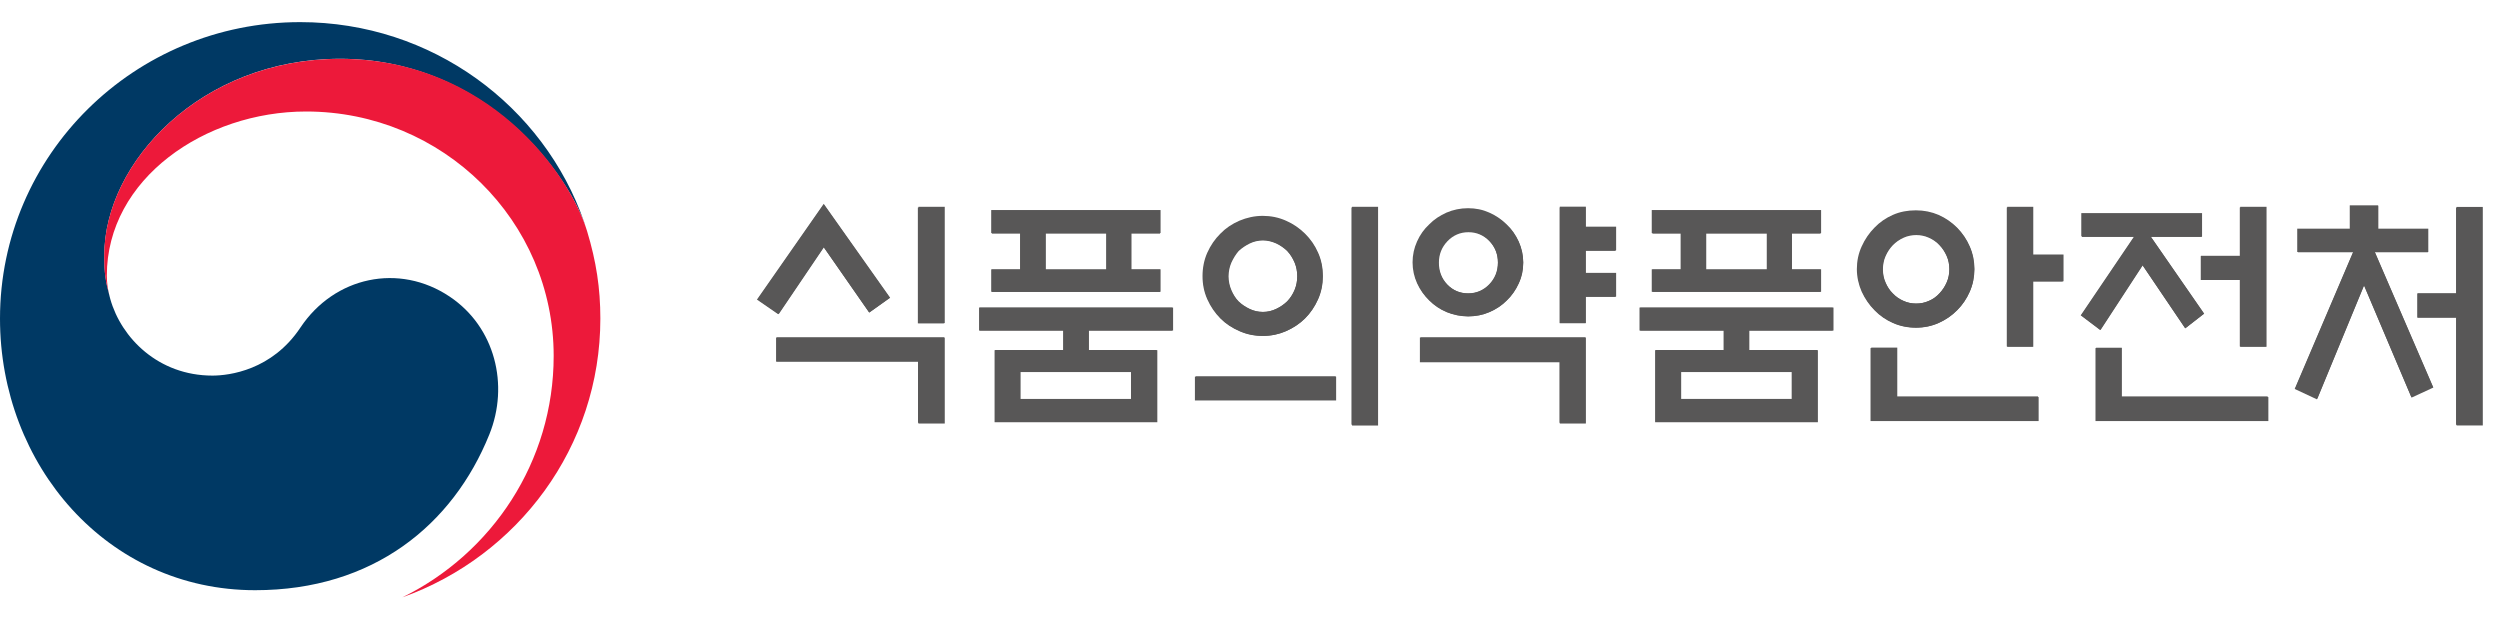 <svg width="113" height="28" viewBox="0 0 113 28" fill="none" xmlns="http://www.w3.org/2000/svg">
<path d="M41.513 9.346H42.703V14.607H41.513V9.346ZM35.079 15.256H42.703V19.143H41.513V16.348H35.079V15.25V15.256ZM37.23 9.211L40.234 13.457L39.292 14.126L37.23 11.164L35.175 14.203L34.214 13.541L37.23 9.218V9.211Z" fill="#585757"/>
<path d="M50.014 10.535H47.259V12.173H50.014V10.535ZM51.147 16.817H46.113V18.057H51.147V16.817ZM44.803 13.188V12.173H46.107V10.535H44.803V9.494H52.458V10.535H51.14V12.173H52.458V13.188H44.803ZM52.311 15.828V19.085H44.955V15.828H48.061V14.941H44.255V13.901H53.024V14.941H49.219V15.828H52.318H52.311Z" fill="#585757"/>
<path d="M61.112 9.346H62.289V19.233H61.112V9.346ZM58.636 12.481C58.636 12.263 58.598 12.051 58.516 11.858C58.433 11.665 58.325 11.485 58.178 11.331C58.032 11.19 57.867 11.074 57.676 10.984C57.485 10.901 57.281 10.849 57.077 10.849C56.874 10.849 56.664 10.894 56.473 10.984C56.282 11.074 56.117 11.19 55.964 11.331C55.83 11.485 55.722 11.665 55.633 11.858C55.544 12.051 55.506 12.263 55.506 12.481C55.506 12.7 55.55 12.905 55.633 13.104C55.722 13.303 55.83 13.477 55.964 13.624C56.117 13.766 56.282 13.882 56.473 13.965C56.664 14.055 56.861 14.1 57.077 14.1C57.294 14.1 57.485 14.055 57.676 13.965C57.867 13.875 58.032 13.759 58.178 13.624C58.325 13.477 58.433 13.303 58.516 13.104C58.598 12.905 58.636 12.7 58.636 12.481ZM59.794 12.481C59.794 12.854 59.725 13.2 59.578 13.528C59.432 13.856 59.235 14.151 58.986 14.395C58.745 14.633 58.458 14.819 58.127 14.967C57.803 15.108 57.453 15.185 57.077 15.185C56.702 15.185 56.352 15.115 56.021 14.967C55.684 14.819 55.398 14.633 55.162 14.395C54.914 14.145 54.717 13.856 54.57 13.528C54.424 13.2 54.354 12.854 54.354 12.481C54.354 12.108 54.424 11.749 54.57 11.421C54.717 11.094 54.914 10.805 55.162 10.56C55.398 10.316 55.684 10.123 56.021 9.976C56.358 9.834 56.708 9.757 57.077 9.757C57.447 9.757 57.797 9.828 58.127 9.976C58.452 10.117 58.738 10.316 58.986 10.56C59.235 10.805 59.432 11.087 59.578 11.421C59.725 11.749 59.794 12.102 59.794 12.481ZM60.393 18.102H54.01V17.029H60.393V18.102Z" fill="#585757"/>
<path d="M71.681 14.607H70.504V9.34H71.681V10.246H73.049V11.312H71.681V12.333H73.049V13.406H71.681V14.607ZM67.704 11.858C67.704 11.473 67.57 11.145 67.309 10.869C67.049 10.599 66.73 10.458 66.355 10.458C65.98 10.458 65.661 10.592 65.4 10.869C65.139 11.145 65.012 11.473 65.012 11.858C65.012 12.243 65.139 12.584 65.4 12.854C65.661 13.123 65.98 13.258 66.355 13.258C66.73 13.258 67.042 13.123 67.309 12.854C67.57 12.584 67.704 12.256 67.704 11.858ZM64.179 15.256H71.681V19.143H70.504V16.374H64.179V15.256ZM68.849 11.858C68.849 12.192 68.779 12.507 68.646 12.802C68.512 13.098 68.328 13.355 68.099 13.58C67.876 13.798 67.615 13.978 67.316 14.106C67.017 14.235 66.699 14.299 66.355 14.299C66.011 14.299 65.68 14.228 65.381 14.106C65.076 13.978 64.815 13.798 64.599 13.58C64.37 13.355 64.185 13.098 64.051 12.802C63.918 12.507 63.848 12.192 63.848 11.858C63.848 11.524 63.918 11.209 64.051 10.914C64.185 10.612 64.37 10.355 64.599 10.143C64.815 9.918 65.082 9.745 65.381 9.61C65.68 9.481 66.011 9.411 66.355 9.411C66.699 9.411 67.017 9.475 67.316 9.61C67.615 9.745 67.876 9.918 68.099 10.143C68.328 10.355 68.506 10.612 68.646 10.914C68.779 11.216 68.849 11.53 68.849 11.858Z" fill="#585757"/>
<path d="M79.871 10.535H77.109V12.173H79.871V10.535ZM81.003 16.817H75.97V18.057H81.003V16.817ZM74.659 13.188V12.173H75.964V10.535H74.659V9.494H82.314V10.535H80.997V12.173H82.314V13.188H74.659ZM82.168 15.828V19.085H74.812V15.828H77.911V14.941H74.106V13.901H82.874V14.941H79.069V15.828H82.168Z" fill="#585757"/>
<path d="M91.904 15.674H90.727V9.346H91.904V11.505H93.272V12.712H91.904V15.674ZM88.111 12.16C88.111 11.948 88.073 11.742 87.99 11.556C87.908 11.37 87.799 11.203 87.666 11.061C87.532 10.914 87.373 10.804 87.189 10.721C87.004 10.637 86.813 10.599 86.609 10.599C86.406 10.599 86.209 10.637 86.03 10.721C85.846 10.804 85.687 10.92 85.54 11.061C85.407 11.203 85.299 11.37 85.216 11.556C85.133 11.742 85.095 11.941 85.095 12.16C85.095 12.378 85.133 12.577 85.216 12.764C85.299 12.956 85.407 13.117 85.54 13.258C85.68 13.406 85.846 13.522 86.03 13.599C86.209 13.682 86.406 13.721 86.609 13.721C86.813 13.721 87.004 13.682 87.189 13.599C87.373 13.522 87.532 13.406 87.666 13.258C87.799 13.117 87.908 12.956 87.99 12.764C88.073 12.577 88.111 12.378 88.111 12.16ZM85.738 15.732V17.948H92.146V19.033H84.548V15.732H85.738ZM89.244 12.16C89.244 12.52 89.174 12.86 89.034 13.181C88.894 13.496 88.703 13.779 88.461 14.023C88.219 14.267 87.939 14.46 87.621 14.601C87.303 14.742 86.96 14.813 86.597 14.813C86.234 14.813 85.884 14.742 85.56 14.601C85.241 14.46 84.961 14.267 84.726 14.023C84.484 13.779 84.293 13.496 84.147 13.181C84.007 12.86 83.93 12.52 83.93 12.16C83.93 11.8 84.001 11.46 84.147 11.139C84.293 10.817 84.484 10.535 84.726 10.29C84.961 10.046 85.235 9.854 85.56 9.712C85.878 9.571 86.228 9.507 86.597 9.507C86.966 9.507 87.303 9.577 87.621 9.712C87.939 9.854 88.219 10.046 88.461 10.29C88.703 10.535 88.894 10.817 89.034 11.139C89.174 11.46 89.244 11.8 89.244 12.16Z" fill="#585757"/>
<path d="M101.258 15.674V12.648H99.483V11.562H101.258V9.346H102.448V15.674H101.258ZM94.716 19.033V15.732H95.887V17.948H102.53V19.033H94.716ZM94.074 10.689V9.635H99.533V10.689H97.211L99.629 14.177L98.776 14.839L96.842 11.98L94.926 14.916L94.048 14.254L96.466 10.682H94.08L94.074 10.689Z" fill="#585757"/>
<path d="M111.038 9.346V13.258H109.276V14.357H111.038V19.232H112.222V9.353H111.038V9.346ZM106.209 9.282V10.335H103.835V11.389H106.361L103.72 17.581L104.726 18.05L106.851 12.899L109.002 17.973L109.988 17.517L107.341 11.389H109.759V10.335H107.494V9.282H106.209Z" fill="#585757"/>
<path d="M41.487 9.385H42.664V14.614H41.487V9.385ZM35.105 15.25H42.671V19.11H41.494V16.335H35.111V15.25H35.105ZM37.237 9.25L40.215 13.464L39.286 14.126L37.237 11.183L35.2 14.196L34.246 13.534L37.237 9.243V9.25Z" fill="#585757"/>
<path d="M50.001 10.56H47.265V12.192H50.001V10.56ZM51.121 16.798H46.126V18.031H51.121V16.798ZM44.834 13.194V12.185H46.126V10.56H44.834V9.526H52.432V10.56H51.128V12.185H52.432V13.194H44.834ZM52.279 15.821V19.059H44.981V15.821H48.06L48.061 14.941L44.281 14.941V13.907H52.979V14.941H49.2V15.821H52.279Z" fill="#585757"/>
<path d="M61.086 9.378H62.251V19.194H61.086V9.378ZM58.636 12.494C58.636 12.275 58.598 12.07 58.516 11.871C58.433 11.678 58.325 11.498 58.178 11.344C58.038 11.209 57.873 11.094 57.682 11.004C57.491 10.92 57.294 10.869 57.09 10.869C56.886 10.869 56.676 10.914 56.492 11.004C56.307 11.094 56.136 11.209 55.989 11.344C55.856 11.498 55.747 11.678 55.658 11.871C55.576 12.063 55.531 12.275 55.531 12.494C55.531 12.712 55.576 12.912 55.658 13.111C55.741 13.31 55.849 13.483 55.989 13.624C56.136 13.766 56.307 13.875 56.492 13.965C56.676 14.055 56.88 14.1 57.09 14.1C57.3 14.1 57.491 14.055 57.682 13.965C57.873 13.875 58.038 13.766 58.178 13.624C58.318 13.477 58.433 13.303 58.516 13.111C58.598 12.912 58.636 12.706 58.636 12.494ZM59.782 12.494C59.782 12.86 59.712 13.207 59.565 13.535C59.419 13.862 59.222 14.151 58.974 14.402C58.732 14.639 58.452 14.826 58.127 14.967C57.803 15.108 57.459 15.179 57.09 15.179C56.721 15.179 56.371 15.108 56.04 14.967C55.709 14.826 55.423 14.633 55.194 14.402C54.946 14.151 54.748 13.862 54.602 13.535C54.456 13.207 54.386 12.86 54.386 12.494C54.386 12.128 54.456 11.768 54.602 11.44C54.748 11.113 54.946 10.83 55.194 10.586C55.423 10.342 55.709 10.149 56.04 10.008C56.371 9.867 56.721 9.796 57.09 9.796C57.459 9.796 57.803 9.867 58.127 10.008C58.452 10.149 58.732 10.342 58.974 10.586C59.222 10.83 59.419 11.113 59.565 11.44C59.712 11.768 59.782 12.115 59.782 12.494ZM60.374 18.076H54.042V17.01H60.374V18.076Z" fill="#585757"/>
<path d="M71.662 14.607H70.498V9.378H71.662V10.278H73.024V11.338H71.662V12.353H73.024V13.419H71.662V14.607ZM67.71 11.877C67.71 11.498 67.583 11.171 67.322 10.901C67.061 10.631 66.743 10.496 66.374 10.496C66.005 10.496 65.687 10.631 65.426 10.901C65.165 11.177 65.038 11.498 65.038 11.877C65.038 12.256 65.165 12.597 65.426 12.867C65.687 13.136 65.999 13.265 66.374 13.265C66.75 13.265 67.061 13.13 67.322 12.867C67.583 12.597 67.71 12.269 67.71 11.877ZM64.211 15.25H71.656V19.11H70.491V16.361H64.211V15.25ZM68.85 11.877C68.85 12.205 68.786 12.52 68.646 12.815C68.512 13.111 68.334 13.368 68.105 13.586C67.889 13.804 67.628 13.978 67.329 14.106C67.03 14.235 66.711 14.299 66.374 14.299C66.037 14.299 65.706 14.228 65.407 14.106C65.108 13.978 64.847 13.804 64.624 13.586C64.395 13.368 64.217 13.111 64.083 12.815C63.95 12.52 63.886 12.211 63.886 11.877C63.886 11.543 63.956 11.235 64.083 10.939C64.217 10.644 64.402 10.387 64.624 10.175C64.841 9.957 65.102 9.777 65.407 9.648C65.706 9.52 66.031 9.449 66.374 9.449C66.718 9.449 67.03 9.513 67.329 9.648C67.628 9.783 67.882 9.957 68.105 10.175C68.334 10.387 68.512 10.644 68.646 10.939C68.779 11.235 68.85 11.55 68.85 11.877Z" fill="#585757"/>
<path d="M79.858 10.56H77.122V12.192H79.858V10.56ZM80.984 16.798H75.989V18.031H80.984V16.798ZM74.691 13.194V12.185H75.983V10.56H74.691V9.526H82.289V10.56H80.984V12.185H82.289V13.194H74.691ZM82.136 15.821V19.059H74.837V15.821H77.917V14.941H74.137V13.907H82.836V14.941H79.056V15.821H82.136Z" fill="#585757"/>
<path d="M91.878 15.661H90.707V9.378H91.878V11.524H93.234V12.725H91.878V15.661ZM88.111 12.173C88.111 11.961 88.073 11.762 87.99 11.575C87.908 11.389 87.799 11.222 87.666 11.087C87.532 10.939 87.373 10.83 87.189 10.747C87.004 10.663 86.813 10.625 86.616 10.625C86.419 10.625 86.221 10.663 86.037 10.747C85.859 10.83 85.693 10.939 85.553 11.087C85.419 11.228 85.311 11.389 85.229 11.575C85.146 11.762 85.108 11.961 85.108 12.173C85.108 12.385 85.146 12.584 85.229 12.77C85.305 12.956 85.413 13.123 85.553 13.258C85.693 13.406 85.859 13.522 86.037 13.599C86.215 13.682 86.406 13.721 86.616 13.721C86.826 13.721 87.004 13.682 87.189 13.599C87.373 13.522 87.532 13.406 87.666 13.258C87.799 13.117 87.908 12.956 87.99 12.77C88.073 12.584 88.111 12.385 88.111 12.173ZM85.757 17.916H92.12V18.995H84.58V15.712H85.757V17.916ZM89.237 12.173C89.237 12.532 89.168 12.873 89.028 13.188C88.894 13.502 88.703 13.785 88.461 14.023C88.219 14.267 87.946 14.453 87.628 14.595C87.309 14.736 86.972 14.806 86.609 14.806C86.247 14.806 85.897 14.736 85.579 14.595C85.26 14.453 84.987 14.267 84.751 14.023C84.51 13.779 84.319 13.502 84.179 13.188C84.039 12.873 83.969 12.532 83.969 12.173C83.969 11.813 84.039 11.473 84.179 11.158C84.319 10.837 84.51 10.56 84.751 10.316C84.987 10.072 85.26 9.886 85.579 9.745C85.897 9.603 86.24 9.539 86.609 9.539C86.978 9.539 87.309 9.61 87.628 9.745C87.939 9.886 88.219 10.072 88.461 10.316C88.703 10.56 88.894 10.843 89.028 11.158C89.168 11.479 89.237 11.819 89.237 12.173Z" fill="#585757"/>
<path d="M101.239 15.661V12.655H99.476V11.575H101.239V9.378H102.416V15.661H101.239ZM94.742 19.001V15.719H95.906V17.916H102.499V18.995H94.742V19.001ZM94.106 10.708V9.661H99.521V10.708H97.217L99.616 14.177L98.77 14.839L96.848 11.999L94.945 14.916L94.074 14.254L96.473 10.708H94.106Z" fill="#585757"/>
<path d="M111.013 9.378V13.265H109.263V14.357H111.013V19.2H112.19V9.385H111.013V9.378ZM106.221 9.314V10.361H103.867V11.402H106.368L103.746 17.556L104.745 18.018L106.858 12.899L108.989 17.935L109.963 17.485L107.341 11.402H109.74V10.361H107.494V9.314H106.221Z" fill="#585757"/>
<path d="M20.329 13.409C18.043 11.875 15.115 12.499 13.577 14.809C12.292 16.738 10.354 16.977 9.603 16.977C7.158 16.977 5.482 15.278 4.986 13.519C4.983 13.501 4.978 13.487 4.973 13.469C4.97 13.448 4.962 13.43 4.957 13.409C4.763 12.675 4.713 12.323 4.713 11.545C4.713 7.339 9.083 2.657 15.375 2.657C21.667 2.657 25.506 7.502 26.456 10.194C26.441 10.147 26.425 10.1 26.409 10.05C24.579 4.786 19.522 1 13.569 1C6.077 1 0 6.999 0 14.4C0 21.015 4.832 26.677 11.533 26.677C16.878 26.677 20.472 23.718 22.118 19.638C23.021 17.407 22.381 14.785 20.329 13.409Z" fill="#003964"/>
<path d="M26.539 10.457C25.745 7.83 22.031 2.66 15.372 2.66C9.08 2.66 4.71 7.342 4.71 11.547C4.71 12.329 4.758 12.677 4.954 13.411C4.872 13.092 4.829 12.769 4.829 12.454C4.829 8.076 9.271 5.04 13.835 5.04C20.016 5.04 25.026 9.987 25.026 16.088C25.026 20.87 22.238 25.01 18.186 27C23.406 25.136 27.136 20.199 27.136 14.4C27.136 13.029 26.95 11.817 26.539 10.457Z" fill="#ED193A"/>
</svg>

